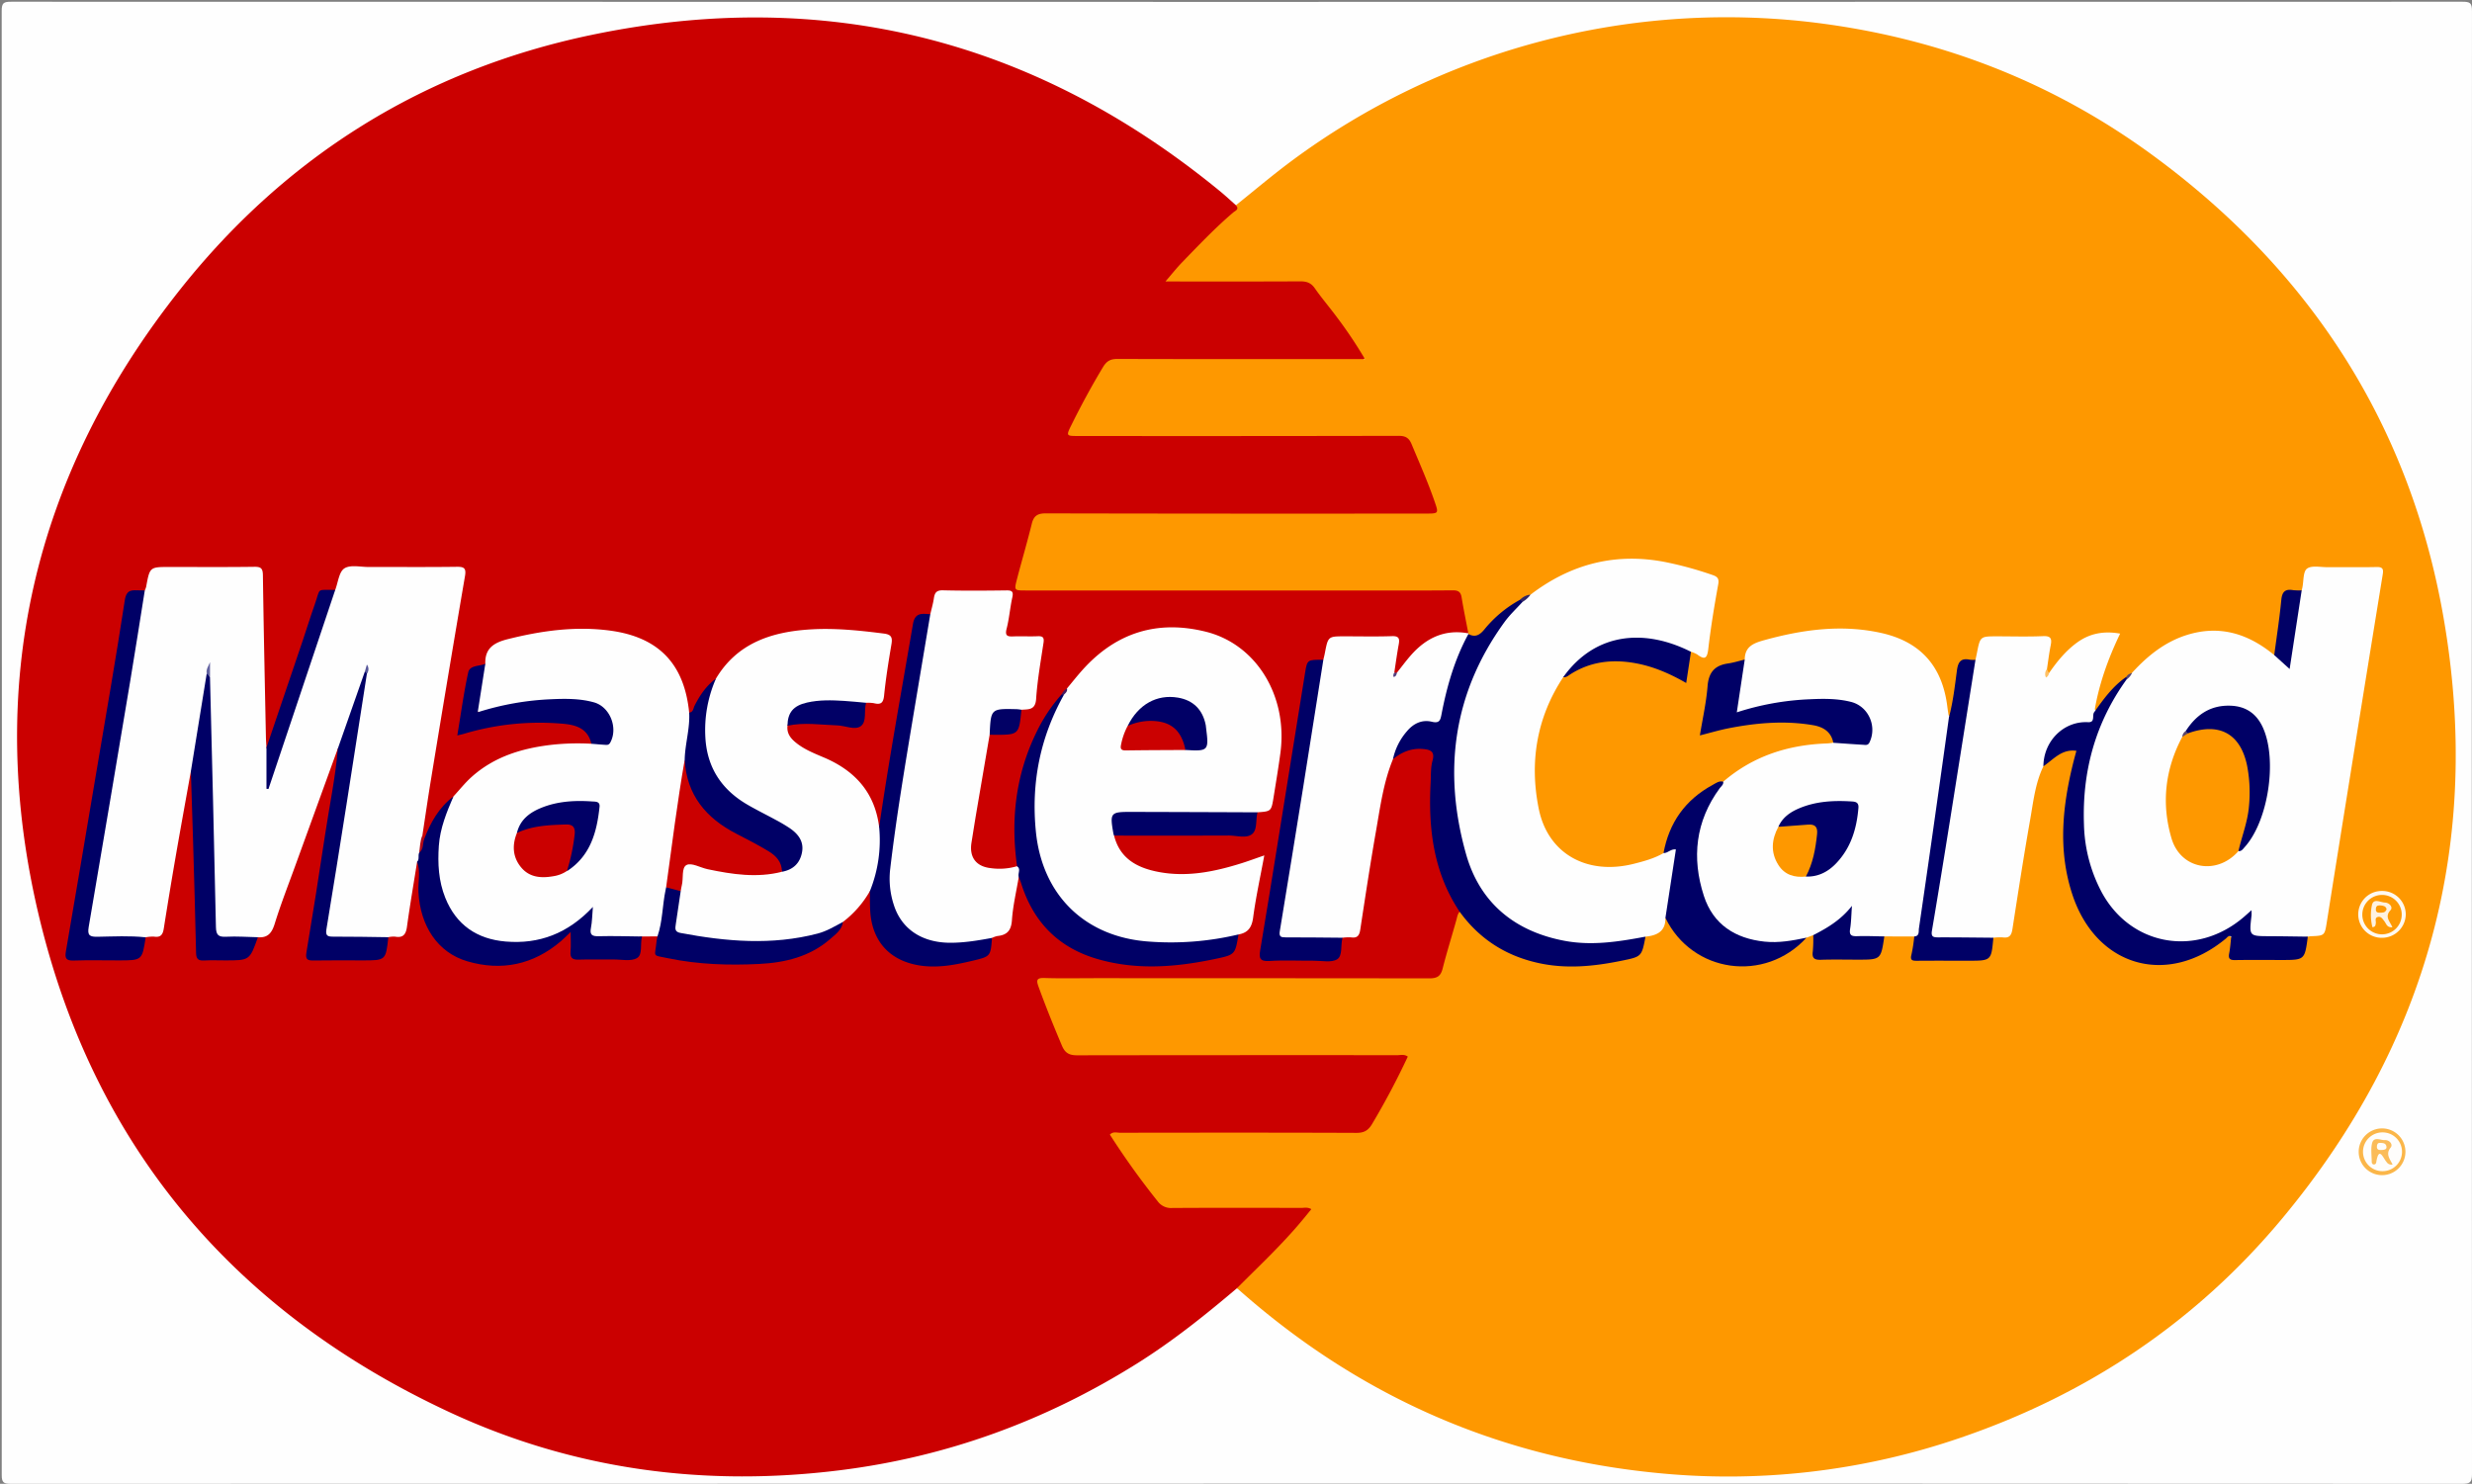 <svg id="Layer_1" data-name="Layer 1" xmlns="http://www.w3.org/2000/svg" viewBox="0 0 1281.131 769.091">
  <rect x="0" y="0" width="1281.131" height="769.091" fill="#808080" stroke="none"/>
  <defs>
    <style>
      .cls-1 {
        fill: #fefefe;
      }

      .cls-2 {
        fill: #cb0000;
      }

      .cls-3 {
        fill: #fe9800;
      }

      .cls-4 {
        fill: #fbb649;
      }

      .cls-5 {
        fill: #006;
      }

      .cls-6 {
        fill: #010066;
      }

      .cls-7 {
        fill: #020165;
      }

      .cls-8 {
        fill: #b00917;
      }

      .cls-9 {
        fill: #461a5f;
      }

      .cls-10 {
        fill: #544182;
      }

      .cls-11 {
        fill: #010166;
      }

      .cls-12 {
        fill: #fef9f0;
      }

      .cls-13 {
        fill: #312565;
      }

      .cls-14 {
        fill: #fec064;
      }

      .cls-15 {
        fill: #54436f;
      }

      .cls-16 {
        fill: #fefdfb;
      }

      .cls-17 {
        fill: #6363a1;
      }

      .cls-18 {
        fill: #565699;
      }

      .cls-19 {
        fill: #cb0101;
      }

      .cls-20 {
        fill: #5a466b;
      }

      .cls-21 {
        fill: #fe9a03;
      }

      .cls-22 {
        fill: #fbbc59;
      }

      .cls-23 {
        fill: #fef2e0;
      }

      .cls-24 {
        fill: #fefdfa;
      }
    </style>
  </defs>
  <title>mastercard logo</title>
  <g>
    <path class="cls-1" d="M663.463,790Q346,790,28.54,790.087c-3.643,0-4.663-.643-4.661-4.528q.17-379.454-.021-758.907c0-4.262,1.119-4.749,4.97-4.749Q664,22.057,1299.174,21.9c3.931,0,4.929.614,4.927,4.793q-.2,379.2.013,758.407c0,4.494-1.257,4.995-5.228,4.993Q981.174,789.936,663.463,790Z" transform="translate(-22.982 -21)"/>
    <path class="cls-2" d="M663.97,688.772c-16.51,14-33.393,27.495-51.783,39.013-47.35,29.657-98.611,48.422-154.109,55.306-70.2,8.708-138.106-.329-202.254-30.183C144.985,701.323,72.285,616.171,43.507,497.233,14.512,377.4,39.745,267.435,116.537,170.8,171.445,101.706,243.048,57.11,329.6,39.092c121.157-25.224,229.915,2.521,325.653,81.015,2.833,2.323,5.513,4.833,8.264,7.256,3.9,2.8.054,4.407-1.282,5.565-6.687,5.8-12.692,12.281-18.964,18.49-4.127,4.085-8.556,7.924-11.829,13.05,1.53,1.654,3.459.973,5.128.978,19.329.054,38.659.175,57.985-.055,5.542-.066,9.441,1.729,12.744,6.176,7.153,9.631,14.566,19.068,21,29.216,3.642,5.749,2.687,7.652-4.2,7.684-27.326.129-54.653.04-81.98.054-12.664.006-25.328.1-37.99-.053-4.111-.048-6.863,1.367-9.013,4.91-5.366,8.844-10.231,17.946-14.716,27.254-1.979,4.107-1.517,4.751,3.265,4.822,6.164.092,12.33.025,18.5.025,46.989,0,93.978.144,140.965-.146,7.533-.046,12.014,1.921,14.673,9.4,3.116,8.766,7.327,17.159,10.161,26.058,1.892,5.941.67,7.623-5.656,7.673-18.995.15-37.991.053-56.986.056q-68.234.011-136.467.007c-8.234,0-8.44.2-10.7,8.018-2.272,7.843-4.551,15.686-6.351,23.652-.988,4.37-.432,5.014,3.937,5.253,1.663.091,3.332.031,5,.031H769.17c1.5,0,3-.019,4.5.013,6.448.137,7.389.814,8.664,7.179,1.011,5.048,2.521,10.033,2.369,15.261-.8,2.515-3.019,2.4-4.906,2.3-11.758-.644-19.988,5.283-26.929,13.955-1.8,2.246-3.038,5.209-6.229,6.092a2.511,2.511,0,0,1-1.64-1.724c-.914-3.691.446-7.207.857-10.794.529-4.614.148-5.2-4.589-5.268-7.938-.107-15.881.086-23.817-.08-3.934-.082-5.806,1.548-6.146,5.39a9.024,9.024,0,0,1-2.066,5.484c-7.139.463-8.395,5.161-9.332,11.3-7.031,46.023-14.641,91.955-22.072,137.915-.59,3.652,0,5.2,4.07,5.1q13.961-.328,27.934,0c4.176.1,6.171-1.5,6.536-5.593.175-1.965.488-4,2.221-5.383,7.174-.226,8.181-5.141,9.108-10.949,3.453-21.63,6.206-43.387,10.976-64.79,1.328-5.958,2.134-12.131,5.627-17.414,4.99-4.422,10.713-6.617,17.414-5.4,4.625.843,5.528,2.1,5.029,6.828-1.769,16.762-2.119,33.454,1.933,50a81.493,81.493,0,0,0,10.1,24.807c.89,1.395,1.813,2.811,1.6,4.608-2.486,8.641-4.473,17.422-7.385,25.944-3.091,9.047-3.265,9.234-12.677,9.235q-94.457.012-188.913,0c-9.814,0-9.771-.014-6.341,9.2,2.5,6.716,5.52,13.227,7.958,19.956,2.1,5.785,5.563,8.025,11.968,7.99,47.81-.257,95.622-.142,143.433-.137,6.5,0,13-.136,19.49.06,5.457.165,6.4,1.565,4.157,6.393A326.834,326.834,0,0,1,734.8,605.071c-2.244,3.687-5.438,4.446-9.325,4.44q-27.737-.046-55.474-.015-31.735.006-63.471.023c-1.607,0-3.755-.646-4.623.959-.885,1.635.909,3.031,1.8,4.364,5.632,8.463,11.775,16.559,17.82,24.728,3.137,4.24,6.856,6.1,12.272,6.034,20.488-.25,40.98-.13,61.47-.068,2.584.008,6.058-.9,7.357,1.7,1.33,2.662-1.564,4.821-3.224,6.771a370.091,370.091,0,0,1-31.158,32.331A8.425,8.425,0,0,1,663.97,688.772Z" transform="translate(-22.982 -21)"/>
    <path class="cls-3" d="M783.957,349.273c-1.176-6.2-2.469-12.383-3.477-18.611-.467-2.884-1.762-3.7-4.634-3.676-15.159.142-30.321.066-45.482.066q-87.966,0-175.932,0c-5.763,0-5.906-.05-4.449-5.685,2.5-9.655,5.353-19.219,7.728-28.9,1.02-4.159,3.038-5.386,7.3-5.377q98.462.209,196.924.1c6.717,0,6.7,0,4.484-6.414-3.48-10.074-7.8-19.8-11.9-29.63-1.372-3.29-3.238-4.25-6.728-4.242q-82.968.169-165.936.079c-6.4,0-6.426-.014-3.493-5.926,5.031-10.143,10.414-20.085,16.263-29.794,1.894-3.144,3.878-4.231,7.484-4.22,40.651.125,81.3.079,121.953.079h6.306a229.636,229.636,0,0,0-14.774-22.044c-3.661-4.949-7.7-9.625-11.214-14.673-1.973-2.837-4.265-3.593-7.545-3.574-21.324.121-42.65.062-63.975.062h-5.885c3.3-3.813,5.83-7.029,8.663-9.95,8.579-8.847,17.055-17.8,26.461-25.811,1.03-.877,3.346-1.629,1.417-3.763,9.487-7.58,18.753-15.449,28.484-22.695a378.5,378.5,0,0,1,267.3-72.446c65.837,7.434,126.036,30.138,179.508,69.377,81.653,59.921,133.21,139.739,150.553,239.525,20.162,116-8.009,220.45-83.424,311.2-44.544,53.6-100.633,91.17-166.58,113.771a370.64,370.64,0,0,1-159.5,18.181c-81.94-8.353-153.492-40.365-215.056-94.94a7.805,7.805,0,0,0-.821-.564c11.378-11.435,23.191-22.452,33.551-34.866,1.671-2,3.308-4.031,5.063-6.173-1.937-1.146-3.61-.651-5.181-.653-22.324-.041-44.649-.1-66.972.047a8.568,8.568,0,0,1-7.553-3.565,404.379,404.379,0,0,1-24.711-34.481c1.7-1.741,3.624-.955,5.3-.957,40.817-.054,81.633-.107,122.449.06,4.043.016,6.227-1.29,8.212-4.705a393.6,393.6,0,0,0,18.449-34.831c-1.864-1.332-3.726-.73-5.44-.732q-82.966-.058-165.932.063c-4.1.01-6.262-1.181-7.87-4.981-4.279-10.115-8.4-20.279-12.142-30.606-1.184-3.268-1.055-4.618,3.05-4.483,8.82.29,17.656.089,26.486.089q86.465,0,172.929.1c4.03.01,5.95-1.026,6.96-5.021,2.158-8.535,4.828-16.94,7.185-25.427.4-1.453.578-2.935,1.666-4.083,2.087.15,3.1,1.782,4.228,3.171,10.214,12.557,23.608,19.5,39.3,22.555,15.73,3.064,31.044.5,46.315-3.077a5.1,5.1,0,0,0,4.259-4.823c.241-1.975.477-3.978,1.939-5.536.6-.275-.25-.188.389-.273,5.257-.7,8.058-4.159,9.918-8.711,2.077-.225,2.3,1.578,2.954,2.8,8.122,15.166,20.785,21.432,37.841,20.22,12.492-.888,23.217-5.182,32.231-13.838,1.565-.876,3.121-1.363,4.62.12a7.731,7.731,0,0,1,.874,5.317c-.66,4.21,1.431,5.151,5.113,5.076,7.148-.145,14.309-.243,21.45.031,4.531.174,6.387-1.77,6.575-6.041.079-1.8.125-3.7,1.644-5.083a26.991,26.991,0,0,1,15.573-.076c2.233,2.087,1.283,4.67.88,7.034-.62,3.637.464,5.206,4.367,5.138,9.307-.162,18.622-.186,27.928.01,3.967.084,5.828-1.408,6.11-5.325a10.631,10.631,0,0,1,1.554-5.211c.362-.34.74-.839,1.209-.822,7.361.277,8.012-4.792,8.9-10.366,3.754-23.576,6.649-47.309,12.316-70.551.667-2.735,1.232-5.529,3.25-7.7,3.627-3.432,7.188-6.985,12.253-8.277,5.146-1.312,7.225.531,5.785,5.556a144.359,144.359,0,0,0-5.56,38.9c-.108,16.329,3.03,32.078,12.259,46.106,16.347,24.847,46.474,23.768,65.043,10.327,2.362-1.71,4.646-5.228,7.558-3.938,3.182,1.409,1.508,5.3,1.375,8.164-.1,2.211,1.076,3.042,3,3.074,9.816.162,19.634.126,29.451.025,2.684-.027,3.726-1.666,4.153-4.083.485-2.748.455-5.689,2.536-7.942a4.223,4.223,0,0,1,2.341-.788c4.395.185,5.508-2.541,6.076-6.24q5.194-33.823,10.745-67.59c5.723-35,11.15-70.057,16.947-105.05,1.553-9.374,1.464-9.391-7.929-9.392-7.328,0-14.66.144-21.982-.055-4.189-.114-6.724,1.133-6.989,5.679a8.5,8.5,0,0,1-1.893,5.073,4.759,4.759,0,0,1-2.229,1.006c-6.893,1.33-6.746,1.352-7.834,8.1-1.288,7.989-1.69,16.106-3.542,24.006-2.517,2.454-3.857-.346-5.381-1.386-8.276-5.643-17.009-9.774-27.339-9.614-14.155.22-25.561,6.562-35.728,15.754-1.852,1.675-3.474,3.6-5.424,5.168a25.274,25.274,0,0,0-3.445,2.6c-5.162,3.929-9.312,8.807-13.25,13.911-.845,1.1-1.356,3.356-3.673,2.06-1.2-2.093-.49-4.2.01-6.277a149.555,149.555,0,0,1,9.6-28.177c1.6-3.446.705-4.124-2.812-4.1-9.826.067-16.737,5.32-22.981,12.092-2.52,2.733-3.879,6.638-7.85,7.948a3.129,3.129,0,0,1-1.716-2.6c-.378-3.69.723-7.218,1.247-10.8.442-3.021-.708-4.348-3.688-4.364q-13.148-.067-26.3,0c-2.776.015-4.279,1.305-4.582,4.1-.249,2.3-.517,4.623-2.063,6.528-.615.249.238.26-.4.276-7.557.184-8.719,5.351-9.254,11.367a118.445,118.445,0,0,1-2.112,12.8c-.345,1.715-.162,3.775-2.291,4.643-2.208-1.253-2.28-3.53-2.608-5.63-3.253-20.843-15.577-33.526-36.292-36.9-20.648-3.36-40.775-.5-60.571,5.641-2.413.749-4.131,2.04-4.537,4.717-.226,1.493-.649,2.947-2.119,3.778-4.017,1.626-8.313,2.36-12.372,3.881a6.441,6.441,0,0,0-4.57,5.348c-1.275,7.548-2.476,15.109-3.82,22.645-.565,3.167.254,4.366,3.659,3.381,14.718-4.255,29.8-4.972,45.008-4.5a29.584,29.584,0,0,1,11.22,2.065c3.88,1.719,7.4,3.987,7.07,9.1-2.342,2.294-5.46,2.286-8.351,2.459-16.307.978-31.184,5.764-44.122,15.989a17.928,17.928,0,0,1-4.232,2.575c-15.017,5.425-24.379,16.142-29.129,31.163-.649,2.052-.919,4.238-2.183,6.077-6.01,4.241-13.008,5.964-20.04,6.92-12.026,1.634-23.53.349-33.31-8.073a40.9,40.9,0,0,1-14.078-27.818c-1.727-17.858-.35-35.576,7.471-52.2,1.9-4.043,3.648-8.219,7-11.386,18.7-12.6,37.829-10.881,57.169-1.65,1.048.5,2.1,1,3.111,1.571,2.269,1.289,3.245.5,3.689-1.927.651-3.559.569-7.3,2.356-10.606a2.8,2.8,0,0,1,1.9-.442c6,.913,5.985.912,6.821-4.907,1.278-8.9,2.577-17.794,4.139-26.645.735-4.167-.431-6.311-4.675-7.706-16.985-5.582-34.214-8.737-52.077-5.94-11,1.723-21.066,6.095-30.41,12.123-2.38,1.535-4.8,3-7.3,4.321a39.278,39.278,0,0,0-5.833,3.079c-7.365,4.037-13.044,10.069-18.819,15.974-2.389,2.442-4.845,4.089-8.234,1.845a1.007,1.007,0,0,1-.411-.795Q783.854,349.273,783.957,349.273Z" transform="translate(-22.982 -21)"/>
    <path class="cls-4" d="M1257.884,605.882a12.116,12.116,0,1,1-12.5,12.142A12.134,12.134,0,0,1,1257.884,605.882Z" transform="translate(-22.982 -21)"/>
    <path class="cls-1" d="M239.156,467.7c-1.779,11.21-3.708,22.4-5.258,33.642-.557,4.041-2.032,5.908-6.249,5.132a12.717,12.717,0,0,0-3.414.3c-9.752,1.422-19.549.719-29.321.451-4.2-.115-4.327-3.4-3.854-6.605,1.189-8.055,2.593-16.076,3.86-24.119q7.755-49.241,15.6-98.468c.342-2.151,1.165-4.155,1.584-6.259a27.7,27.7,0,0,0,1.193-5.057c-.387.963-.256,2.043-.676,3-3.452,12.414-8.249,24.359-12.576,36.467a4.825,4.825,0,0,1-1.964,2.763q-11.043,30.4-22.082,60.809c-3.618,9.986-7.506,19.892-10.639,30.029-1.475,4.772-3.572,7.433-8.714,7-5.576,1.429-11.255.81-16.885.707-4.911-.09-6.358-1.4-6.252-6.378.231-10.83-1.238-21.593-1.085-32.395.3-21.13-1.25-42.215-1.28-63.345-.015-10.607-1.223-21.225-.235-31.845.285-2.569-.348-5.257.742-7.757a11.652,11.652,0,0,0-.674,4.858c-1.565,16.039-4.928,31.781-7.674,47.622a3.788,3.788,0,0,1-1.4,2.553c-2.6,14.513-5.254,29.015-7.772,43.542q-3.272,18.881-6.248,37.813c-.487,3.116-1.495,4.859-5.016,4.322a18.8,18.8,0,0,0-4.4.35c-9.111,1.283-18.257.548-27.389.432-2.665-.034-3.8-1.653-3.576-4.309.127-1.5.3-2.979.55-4.457,9.134-55.01,18.605-109.963,27.666-164.985.376-2.283.59-4.658,2.3-6.483a10.555,10.555,0,0,0,.7-1.845c1.888-10.312,1.881-10.313,12.133-10.313,14.646,0,29.293.119,43.936-.087,3.489-.049,4.394.871,4.443,4.367.392,27.956,1.005,55.909,1.564,83.862.037,1.826.182,3.649.278,5.474,2.656,6.081.612,12.391,1.092,17.6a57.045,57.045,0,0,1,1.843-5.933c9.51-29.225,19.683-58.226,29.435-87.37.742-2.216,1.507-4.387,3.272-6.034,1.487-3.859,1.933-9.324,4.741-11.144,3.083-2,8.342-.712,12.653-.722,15.156-.036,30.313.1,45.466-.1,3.768-.049,5.12.547,4.4,4.764q-8.986,52.619-17.6,105.3c-1.6,9.673-2.987,19.38-4.472,29.071-.062,3.024.143,6.065-.553,9.052C241.071,464.763,241.314,466.8,239.156,467.7Z" transform="translate(-22.982 -21)"/>
    <path class="cls-1" d="M363.727,506.346l-7.973.064c-8.216,1.907-16.514.946-24.778.586-2.464-.108-3.07-2.2-3.046-4.406.023-2.092.936-4.172.174-6.827a70.4,70.4,0,0,1-15.717,10.065,52.448,52.448,0,0,1-34.168,3.344c-13.92-3.153-22.64-12.3-26.89-25.6-4.533-14.184-3.308-28.267,1.97-42.088,1.091-2.855,3.235-5.031,4.665-7.659,3.133-3.394,6.018-7.065,9.444-10.132,11.98-10.725,26.6-15.016,42.206-16.731a124.764,124.764,0,0,1,19.852-.456,5.29,5.29,0,0,1,1.346-.633c2.914-.779,6.975.8,7.662-4.318.948-7.07-.565-11.673-5.9-13.955-7.317-3.131-15.137-3.48-22.992-2.888-11.605.874-23.157,2.084-34.366,5.487-2.707.822-5.616.576-5.27-2.976.731-7.52.835-15.246,4.546-22.183-.258-8.178,4.646-11.014,11.846-12.806,17.43-4.338,34.92-6.787,52.852-4.374,25.145,3.384,38.46,17.236,40.957,42.51,2.087,3.043,1.334,6.416.931,9.658-.614,4.945-1.339,9.88-2.028,14.817-2.778,17.667-5.031,35.41-7.637,53.1-.652,4.425-1.173,8.869-1.991,13.27-.767,7.065-1.876,14.081-2.99,21.094C366.171,503.98,366.331,506.154,363.727,506.346Z" transform="translate(-22.982 -21)"/>
    <path class="cls-1" d="M600.362,454.106c3.045,12.079,12.158,16.8,23.241,18.876,14.665,2.741,28.806-.156,42.747-4.528,3.773-1.183,7.483-2.566,11.862-4.078-2.036,11.031-4.365,21.566-5.782,32.221-.68,5.111-2.673,7.88-7.578,8.743a6.166,6.166,0,0,1-4.225,2.408c-20.128,3.962-40.282,5.2-60.168-1.007-25.278-7.888-37.8-26.456-41.645-51.665-2.945-19.3-.528-38.133,5.993-56.5a69.473,69.473,0,0,1,8.578-16.839c.538-1.5,1.974-2.42,2.562-3.894,2.761-3.3,5.417-6.693,8.3-9.881,17.318-19.146,38.644-25.744,63.64-19.538,26.246,6.516,42.614,33.371,38.67,62.887-1.012,7.576-2.278,15.119-3.49,22.667s-1.248,7.555-8.357,8.065c-2.322,1.733-5.038,1.5-7.691,1.506q-28.231.029-56.463.011c-8.7,0-8.7.011-9.515,8.68A4.952,4.952,0,0,1,600.362,454.106Z" transform="translate(-22.982 -21)"/>
    <path class="cls-1" d="M394.044,372.714c11.016-18.423,28.782-24.187,48.658-25.463,12.829-.824,25.616.513,38.367,2.14,3.812.486,4.506,1.966,3.921,5.453-1.488,8.862-2.933,17.751-3.826,26.686-.4,3.994-1.845,4.813-5.337,3.942a19.887,19.887,0,0,0-3.967-.2c-2.785,1.766-5.784,1.1-8.723.684a81.66,81.66,0,0,0-16.9-.228c-7.6.5-12.763,4.085-15.132,11.437-.494,4.191,1.88,6.855,4.885,9.186,4.258,3.3,9.257,5.257,14.119,7.329,16.091,6.858,26.278,18.222,28.5,35.984,1.421.689,1.634,2.054,1.706,3.368a64.944,64.944,0,0,1-4.029,26.9A4.693,4.693,0,0,1,473.8,482.9a53.1,53.1,0,0,1-13.944,15.942c-2.571,3.563-6.373,5.259-10.321,6.635a87.848,87.848,0,0,1-37.3,4.27c-7.935-.719-15.947.119-23.869-1.278a112.067,112.067,0,0,1-11.238-2.224c-4.819-1.369-5.649-2.634-5.062-7.514.635-5.281,1.469-10.535,2.471-15.759a61.472,61.472,0,0,1,1.4-9.313c1.071-5.432,2.538-6.473,7.9-5.144a146.261,146.261,0,0,0,26.861,4.442c5.534.319,10.856-.483,16.25-1.047a14.768,14.768,0,0,0,5.494-2.285c5.413-3.624,6.434-10.087,2.367-15.168-2.563-3.2-6.066-5.161-9.661-6.938-7.168-3.543-14.342-7.071-20.793-11.867-13.782-10.245-18.049-24.456-16.978-40.866C387.886,386.923,388.917,379.2,394.044,372.714Z" transform="translate(-22.982 -21)"/>
    <path class="cls-1" d="M535.878,401.8q-3.438,20.1-6.869,40.191c-.888,5.238-1.695,10.49-2.547,15.734-1.216,7.484,2.276,12.33,9.8,13.227a32.065,32.065,0,0,0,13.824-.99c2.959,1.426,2.254,3.437.886,5.554-1.244,7.477-3.032,14.916-3.549,22.443-.369,5.377-2.532,7.692-7.526,8.2a12.474,12.474,0,0,0-2.8.978,6.66,6.66,0,0,1-2.914,1.848c-9.833,1.753-19.612,3.461-29.6.586-11.918-3.429-17.948-11.861-20.85-23.256-1.938-7.613-.978-15.206.05-22.8,5.338-39.408,12.163-78.575,19.08-117.727.395-2.234.327-4.715,2.26-6.446.628-2.731,1.426-5.437,1.837-8.2.425-2.86,1.319-4.248,4.709-4.165,10.977.268,21.966.189,32.948.042,2.991-.04,3.639.746,2.993,3.683-1.178,5.349-1.576,10.881-2.939,16.173-1,3.869.59,4.1,3.589,3.985,4.154-.16,8.325.1,12.478-.089,2.627-.116,3.478.584,3.063,3.346-1.459,9.7-3.186,19.395-3.838,29.157-.392,5.871-3.932,5.317-7.605,5.605-2.5,2.247-5.6,1.553-8.472,1.524-3.587-.037-5.441,1.349-5.858,5.011C537.769,397.629,537.72,400.057,535.878,401.8Z" transform="translate(-22.982 -21)"/>
    <path class="cls-1" d="M783.957,349.273l.017.374a10.41,10.41,0,0,1-1.353,5.751,139.9,139.9,0,0,0-11.028,35.1c-.775,4.313-2.484,6.542-7.267,5.92-6.059-.788-9.929,2.853-13.22,7.338-2.465,3.36-3.836,7.345-6.214,10.751-4.9,11.915-6.567,24.615-8.767,37.15-2.985,17.011-5.565,34.094-8.174,51.168-.458,3-1.464,4.519-4.726,4.044a23.426,23.426,0,0,0-4.462.179c-1.859,1.388-4.027,1.435-6.209,1.439-6.5.011-13,.038-19.5-.005-7.978-.053-8.769-.962-7.548-8.738,4.99-31.773,10.251-63.5,15.322-95.262,1.865-11.682,3.871-23.344,5.563-35.054.335-2.32.695-4.634,2.42-6.433.259-1.13.552-2.253.771-3.39,1.686-8.783,1.681-8.784,10.385-8.784,8.124,0,16.255.192,24.369-.088,3.617-.125,4.113,1.225,3.55,4.278-.9,4.883-1.56,9.811-2.322,14.72-.675.315.067.689-.043,1.027.907.158.88-.884,1.465-1.141,2.47-3.087,4.808-6.293,7.435-9.24C762.3,351.538,771.885,347.048,783.957,349.273Z" transform="translate(-22.982 -21)"/>
    <path class="cls-5" d="M744.892,414.5a32.224,32.224,0,0,1,7.288-14.52c3.349-3.985,7.743-6.105,12.853-4.882,4.079.976,4.452-.9,5.06-4.052,2.777-14.4,6.8-28.426,13.88-41.4,3.47,1.792,5.718.678,8.221-2.308a62.2,62.2,0,0,1,18.608-15.49c1.073-.32,1.457.319,1.671,1.2-.054,1.83-1.239,3.046-2.4,4.23-16.2,16.516-24.966,36.7-29.05,59.14-3.673,20.182-4.2,40.375.853,60.418,7.386,29.3,27.511,47.812,57.381,51.145,10.319,1.151,20.218-.3,30.244-1.774,2.1-.31,4.24-1.165,6.267.284-1.975,10.42-1.99,10.348-12.472,12.493-14.118,2.888-28.206,4.327-42.548,1.266-17.212-3.674-30.964-12.445-41.279-26.675-13.614-20.351-16.32-43.158-15.057-66.85.2-3.819-.033-7.793.973-11.406,1.37-4.92-1.151-5.747-4.867-6.09C754.531,408.673,749.437,410.777,744.892,414.5Z" transform="translate(-22.982 -21)"/>
    <path class="cls-5" d="M550.969,475.516c-.635-1.8,1.255-4-.886-5.554-3.36-23.972-.756-47.1,9.881-69.061a83.786,83.786,0,0,1,13.159-19.916.843.843,0,0,1,1.294.049c-12.379,22.118-17.1,45.724-14.583,70.988,3.28,32.957,25.438,54.683,58.523,57.012a151.041,151.041,0,0,0,46.5-3.695c-1.754,10.311-1.714,10.5-11.777,12.631-20.56,4.356-41.2,6.07-61.741-.015-20.09-5.951-32.957-19.293-39.165-39.206C551.828,477.654,551.372,476.593,550.969,475.516Z" transform="translate(-22.982 -21)"/>
    <path class="cls-5" d="M98.02,327.033c-2.5,15.569-4.9,31.152-7.5,46.7Q79.839,437.621,68.947,501.47c-.758,4.417.534,5.143,4.638,5.074,8.287-.141,16.6-.61,24.884.292C96.65,518.79,96.65,518.79,84.519,518.79c-7.832,0-15.671-.181-23.494.078-3.8.126-4.483-1.274-3.9-4.671q7.894-45.984,15.62-92c5.063-30.016,10.333-60,14.92-90.091.922-6.05,4.158-5.107,7.856-5.109C96.354,327,97.187,327.022,98.02,327.033Z" transform="translate(-22.982 -21)"/>
    <path class="cls-5" d="M505.119,339.342q-4.322,25.789-8.638,51.58c-4.459,26.881-9.021,53.747-12.187,80.822a43.572,43.572,0,0,0,1.9,18.234c3.94,12.524,14.542,19.627,29.167,19.678,7.338.026,14.548-1.187,21.737-2.519-.736,9.553-.722,9.611-10.122,11.848-9.074,2.159-18.23,3.923-27.6,2.4-15.359-2.5-24.384-12.5-25.386-28.015-.225-3.477-.133-6.975-.187-10.463a70.5,70.5,0,0,0,4.806-33.234c5.12-35.186,11.545-70.149,17.52-105.189C497.2,338.176,501.059,339.165,505.119,339.342Z" transform="translate(-22.982 -21)"/>
    <path class="cls-5" d="M257.965,433.828c-3.517,8.214-6.91,16.43-7.546,25.534-.645,9.24-.146,18.3,3.331,26.973,5.642,14.079,16.431,21.412,31.241,22.677,17.382,1.484,32.309-4.137,45.262-17.936-.383,4.428-.391,7.677-1.006,10.808-.721,3.671.56,4.472,4.058,4.381,7.477-.2,14.966.069,22.45.146-1.2,3.771.506,9.315-2.658,11.18-3.124,1.842-8.054.687-12.192.729-5.994.06-11.994-.129-17.981.072-3.193.107-4.563-.8-4.253-4.194.28-3.074.059-6.194.059-10.127-2.052,1.946-3.5,3.453-5.084,4.8-14.291,12.158-30.71,15.612-48.483,10.383-15.385-4.526-24.379-18.325-25.309-35.886-.276-5.221,1.237-10.528-.7-15.665,1.307-1.337.38-3.174,1.042-4.655,1.3-2.213.942-5.037,2.62-7.112C246.072,447.336,250.463,439.517,257.965,433.828Z" transform="translate(-22.982 -21)"/>
    <path class="cls-5" d="M708.811,362.993q-5.168,32.7-10.345,65.405-6.024,37.624-12.217,75.22c-.5,3,.682,3.246,3.1,3.241,9.8-.022,19.607.111,29.41.187-1.1,3.791.157,9.329-2.77,11.153-3.036,1.891-8.026.72-12.162.751-7.656.058-15.339-.367-22.96.149-5.272.357-5.422-1.786-4.721-5.909,3.062-18.017,5.93-36.067,8.836-54.11q7.211-44.781,14.4-89.566C700.462,362.9,700.591,362.921,708.811,362.993Z" transform="translate(-22.982 -21)"/>
    <path class="cls-5" d="M121.9,420.809q3.79-23.38,7.579-46.76.319-1.97.645-3.939c1.956-.548.978,1.435,1.691,1.96,1.059,43.114,2.187,86.226,3.07,129.344.086,4.21,1.256,5.331,5.327,5.117,5.457-.286,10.951.138,16.428.258-4.276,12-4.276,12-16.926,12-3.657,0-7.322-.157-10.968.049-2.943.166-4.076-.743-4.143-3.859-.424-19.6-1.013-39.2-1.582-58.8C122.684,444.389,122.28,432.6,121.9,420.809Z" transform="translate(-22.982 -21)"/>
    <path class="cls-5" d="M213.136,370.147q-5.3,34.013-10.608,68.025c-3.4,21.519-6.812,43.036-10.381,64.526-.574,3.46.764,3.8,3.652,3.79,9.477-.04,18.956.173,28.434.288-1.32,12.014-1.32,12.014-13.246,12.014-8.476,0-16.954-.1-25.428.05-3.139.055-4.38-.454-3.766-4.135q5.082-30.436,9.656-60.956c2.224-14.923,5.392-29.709,6.629-44.788q7-19.959,14.005-39.9C213.029,368.847,213.5,369.088,213.136,370.147Z" transform="translate(-22.982 -21)"/>
    <path class="cls-5" d="M394.044,372.714a66.38,66.38,0,0,0-5.5,30.559c.878,15.6,8.412,26.972,21.686,34.732,4.863,2.843,9.942,5.314,14.887,8.02a80.471,80.471,0,0,1,7.273,4.319c4.348,3.014,7.337,6.878,6.215,12.578-1.118,5.68-4.736,8.919-10.39,9.946-3.711-8.149-10.9-12.122-18.552-15.643-8.693-4-16.631-9.121-23.071-16.34-6.642-7.445-9.8-16.05-8.772-26.069.176-8.206,2.8-16.178,2.328-24.445,2.175-.217,2.121-2.251,2.8-3.592C385.707,381.334,389.056,376.387,394.044,372.714Z" transform="translate(-22.982 -21)"/>
    <path class="cls-5" d="M375.76,482.93c-.85,5.75-1.668,11.506-2.566,17.249-.332,2.124-.53,3.824,2.368,4.371,23.73,4.479,47.47,6.552,71.223.32,4.665-1.224,8.832-3.754,13.07-6.023-.569,4.182-3.857,6.446-6.643,8.879-10.525,9.187-23.41,12.248-36.852,12.912-15.764.779-31.576.273-47.071-2.95-8.807-1.832-6.806-.3-6.021-8.9.075-.82.3-1.626.459-2.438,2.678-7.778,2.52-16.051,4.189-24.005.1-.479.195-.96.292-1.441C371.3,479.427,373.625,480.832,375.76,482.93Z" transform="translate(-22.982 -21)"/>
    <path class="cls-5" d="M274.5,365.043l-3.942,25.134a145.112,145.112,0,0,1,38-6.743c7.493-.341,15-.421,22.271,1.62,8.313,2.332,12.554,13.256,8.443,20.8-.773,1.418-1.749,1.275-2.864,1.2-2.315-.145-4.625-.362-6.938-.551-1.951-8.4-8.717-9.947-15.691-10.449a136.8,136.8,0,0,0-50.343,5.287c-.917.281-1.866.46-3.451.844,1.875-11.2,3.329-22.033,5.66-32.671C266.481,365.7,271.438,366.43,274.5,365.043Z" transform="translate(-22.982 -21)"/>
    <path class="cls-5" d="M600.362,454.106a5.834,5.834,0,0,1-.332-.936c-1.933-10.964-1.611-11.376,9.362-11.347q32.66.087,65.319.222c-1.077,3.808.022,9-2.82,11.27-3.025,2.418-8.008.739-12.125.757C639.966,454.156,620.164,454.107,600.362,454.106Z" transform="translate(-22.982 -21)"/>
    <path class="cls-6" d="M196.718,326.755,162.112,429.96l-1.035-.1q0-10.687,0-21.37,9.412-27.755,18.818-55.518c2.07-6.125,3.95-12.317,6.119-18.407C189.329,325.261,186.568,326.9,196.718,326.755Z" transform="translate(-22.982 -21)"/>
    <path class="cls-6" d="M431.1,397.167c.071-6.824,3.046-10.391,10.062-12,6.379-1.464,12.845-1.284,19.308-.874,3.8.241,7.59.649,11.385.982-1.3,4.064.559,9.736-2.8,12.134-3.056,2.178-8-.292-12.138-.425C448.306,396.7,439.7,395.276,431.1,397.167Z" transform="translate(-22.982 -21)"/>
    <path class="cls-7" d="M535.878,401.8c.619-13.533.619-13.537,14.052-13.222a23.708,23.708,0,0,1,2.421.3c-1.306,13.04-1.306,13.041-14.476,12.967C537.21,401.842,536.544,401.816,535.878,401.8Z" transform="translate(-22.982 -21)"/>
    <path class="cls-8" d="M242.817,455.935c-.86,2.376-.214,5.305-2.62,7.112.5-3.052.441-6.21,1.71-9.118Z" transform="translate(-22.982 -21)"/>
    <path class="cls-9" d="M574.417,381.035l-1.3-.048a7.094,7.094,0,0,1,2.825-3.141C576.308,379.326,575.3,380.15,574.417,381.035Z" transform="translate(-22.982 -21)"/>
    <path class="cls-10" d="M746.986,369.615c-.2,1.064-.55,2.16-1.75,2.224-.254.013-.3-1.454.33-2.119C746.038,369.69,746.512,369.653,746.986,369.615Z" transform="translate(-22.982 -21)"/>
    <path class="cls-1" d="M1215.848,326.987c.122-.484.26-.964.362-1.452.708-3.4.319-8.273,2.4-9.8,2.419-1.783,7-.726,10.637-.749,8.493-.054,16.99.108,25.479-.082,3.1-.069,3.572,1.068,3.129,3.788q-9.247,56.874-18.375,113.768-5.308,33-10.534,66.014c-1.182,7.514-1.085,7.526-8.445,7.8a12.334,12.334,0,0,0-1.475.228c-9.242,1.757-18.546.773-27.826.566-2.139-.048-3.069-1.672-3.393-3.7-.318-1.994.282-3.957.079-6.362-1.909.585-3.15,1.946-4.546,2.969-25.95,19.009-58.543,11.23-73.118-17.449-7.554-14.864-9.527-30.8-8.509-47.13a118.361,118.361,0,0,1,15.573-52.714,56.484,56.484,0,0,1,6.8-9.222c1.184-1.332,2.668-2.361,3.827-3.723,7.943-8.7,16.92-15.977,28.333-19.583,17.109-5.406,32-.683,45.378,10.4,1.483-.3,2.49.576,3.564,1.381,1.015.761,1.487,2.235,3.421,2.379,1.732-10.085,3.218-20.221,5.007-30.3C1214.049,331.564,1214.2,329.038,1215.848,326.987Z" transform="translate(-22.982 -21)"/>
    <path class="cls-1" d="M1015.063,506.409l-15.507-.043c-4.858,1.7-9.859.908-14.809.781-2.595-.066-3.785-1.732-3.99-4.237a46.613,46.613,0,0,1,.247-8.094c-5.946,4.438-10.536,10.345-18.3,10.9l-3.493,1.3c-17.794,8.424-46.83,2.966-54.474-21.259-6.118-19.391-4.583-38.1,7.2-55.318a14.377,14.377,0,0,1,4.13-4.275c15.4-13.266,33.548-19.086,53.584-19.817,1.159-.042,2.312-.226,3.468-.344,2.2-1.945,4.708-1.065,7.148-.759,8.055,1.01,9.789.43,10.758-3.622,1.528-6.392-1.354-12.823-7.217-14.659a57.222,57.222,0,0,0-21.2-2.351A177.58,177.58,0,0,0,928.654,390c-5.942,1.6-7.039.5-6.19-5.413.828-5.764,1.847-11.5,2.873-17.233.291-1.624.392-3.344,1.869-4.48.022-6.923,4.79-8.6,10.39-10.143,19.783-5.435,39.738-8.151,60.026-3.723,20.758,4.53,32.047,17.392,34.595,38.406.22,1.812.542,3.612.817,5.418,1.826,2.018,1.184,4.364.839,6.643-5.026,33.215-9.739,66.476-14.55,99.723C1018.918,501.992,1019.667,505.906,1015.063,506.409Z" transform="translate(-22.982 -21)"/>
    <path class="cls-1" d="M875.771,506.488c-13.928,2.62-27.857,4.831-42.076,2.133-25.893-4.913-43.834-19.806-50.925-44.929-12.1-42.877-6.752-83.57,19.966-120.314,2.716-3.736,6.168-6.936,9.279-10.385a7.733,7.733,0,0,1,4.177-3.77c20.927-15.991,44.248-22.005,70.241-16.816A187.481,187.481,0,0,1,910.415,319c2.541.869,3.617,1.767,3.046,4.913-2.016,11.106-3.857,22.264-5.153,33.472-.585,5.063-1.926,5.707-5.794,2.791a13.864,13.864,0,0,0-3.178-1.338c-1.75.391-3.268-.363-4.805-.99a64.57,64.57,0,0,0-25.343-4.636,38.391,38.391,0,0,0-27,11.026q-4.368,4.122-9.081,7.8c-13.8,20.973-17.542,44.149-12.635,68.248,4.76,23.376,25.161,34.526,49.267,28.436,5.271-1.332,10.586-2.761,15.368-5.549a6.928,6.928,0,0,1,2.993-2.528c2.495-.821,4.3-.493,4.334,2.685a19.469,19.469,0,0,1-.133,2.977c-1.282,8.853-2.886,17.654-4.363,26.475a6.275,6.275,0,0,1-1.836,3.98C886.234,503.8,881.712,505.9,875.771,506.488Z" transform="translate(-22.982 -21)"/>
    <path class="cls-1" d="M1084.888,369.91c4.074-5.9,8.529-11.423,14.368-15.727,6.644-4.9,13.977-6.27,22.5-4.769-6.32,13.142-11.083,26.5-13.368,40.644.778,5.118-.092,6.682-4.566,6.151-8.412-1-12.88,3.933-16.582,10.172-2.2,3.7-3.243,7.973-5.248,11.793-4.243,8.789-5.229,18.424-6.889,27.826-3.313,18.771-6.213,37.615-9.142,56.452-.483,3.107-1.41,4.9-4.945,4.425a28.366,28.366,0,0,0-4.956.167c-1.508,1.268-3.331,1.412-5.18,1.423-7.158.043-14.318.119-21.474-.022-5.931-.117-7.022-1.317-6.091-7.359,4.309-27.967,8.9-55.89,13.4-83.826,2.571-15.939,5.186-31.872,7.672-47.825.36-2.313.692-4.629,2.4-6.436.242-1.132.5-2.261.724-3.4,1.72-8.776,1.718-8.776,10.462-8.776,7.948,0,15.907.251,23.839-.1,4.226-.188,4.62,1.484,3.935,4.9-.811,4.048-1.3,8.16-1.924,12.245C1083.769,368.765,1082.341,370.378,1084.888,369.91Z" transform="translate(-22.982 -21)"/>
    <path class="cls-5" d="M1081.987,418.174c.1-13.193,10.628-23.514,23.157-22.849,3.949.21,1.858-3.7,3.243-5.274,4.8-6.744,9.642-13.455,16.611-18.23a.858.858,0,0,1,.136,1.311c-16.194,22.419-23.079,47.6-22.127,75.056a78.771,78.771,0,0,0,9.253,35.391c15.139,27.819,49.077,33.682,73.51,12.8,1.224-1.045,2.414-2.13,4.084-3.606,0,1.342.075,2.095-.011,2.828-1.247,10.642-1.252,10.612,9.224,10.652,6.652.025,13.3.153,19.956.235-1.61,12.1-1.61,12.1-13.732,12.095-7.995,0-15.991-.091-23.983.049-2.7.047-3.568-.733-3.04-3.456.567-2.919.746-5.914,1.085-8.794-1.529-.635-2.052.473-2.751,1.054-30.349,25.237-67.316,14.677-79.64-22.9-7.54-22.989-5.09-45.984.669-68.9.438-1.741.926-3.469,1.462-5.469C1091.417,409.1,1087.181,414.677,1081.987,418.174Z" transform="translate(-22.982 -21)"/>
    <path class="cls-5" d="M886.1,496.762l5.428-35.483c-2.548-.433-4.167,1.985-6.422,1.895,2.886-15.8,11.3-27.635,25.444-35.32,1.706-.927,3.328-2.268,5.514-1.692.225,1.569-1.052,2.335-1.812,3.372-12.6,17.166-14.629,36.114-8.22,55.851,4.808,14.807,16.244,22.082,31.455,23.683,7.369.776,14.56-.547,21.723-2.055C937.6,530.638,899.951,525.36,886.1,496.762Z" transform="translate(-22.982 -21)"/>
    <path class="cls-5" d="M1046.784,363q-6.6,41.628-13.209,83.255c-3.047,19.049-6.113,38.1-9.351,57.113-.56,3.289.767,3.5,3.371,3.493,9.486-.035,18.973.107,28.46.183-1.067,11.92-1.067,11.921-13.038,11.92-8.828,0-17.657-.045-26.485.029-2.373.02-3.75-.154-2.915-3.225a78.978,78.978,0,0,0,1.445-9.359c2.791-.222,2.19-2.62,2.418-4.175q4.836-33.018,9.479-66.065,3.074-21.671,6.075-43.347c2.125-7.948,3.055-16.12,4.129-24.243.57-4.31,1.939-6.649,6.663-5.643A15.337,15.337,0,0,0,1046.784,363Z" transform="translate(-22.982 -21)"/>
    <path class="cls-5" d="M927.207,362.87l-4.113,27.35a140.83,140.83,0,0,1,37.871-6.78c7.156-.345,14.312-.4,21.3,1.365,9.037,2.278,13.608,12.552,9.608,20.966-.814,1.713-2.106,1.338-3.35,1.264-5.138-.3-10.273-.684-15.408-1.036-1.123-5.788-5.335-8.243-10.524-9.126-14.61-2.485-29.145-1.237-43.574,1.57-4.867.947-9.64,2.378-15.058,3.739,1.407-8.661,3.308-17.055,3.985-25.545.567-7.124,3.689-10.741,10.561-11.738C921.441,364.473,924.308,363.561,927.207,362.87Z" transform="translate(-22.982 -21)"/>
    <path class="cls-5" d="M833.1,372.038c16.806-23.542,42.562-25.186,66.233-13.2l-2.458,16.175c-8.314-4.777-16.7-8.452-25.862-10.181-12.562-2.37-24.385-.961-35.169,6.324A4.015,4.015,0,0,1,833.1,372.038Z" transform="translate(-22.982 -21)"/>
    <path class="cls-11" d="M962.7,505.713c7.213-3.709,14.208-7.736,20.072-15.2-.371,5.013-.382,8.533-.956,11.958-.569,3.392.854,3.868,3.752,3.768,4.653-.161,9.32.064,13.983.126-1.78,12.046-1.78,12.046-13.867,12.046-6.282,0-12.568-.15-18.843.061-3.314.111-4.916-.6-4.364-4.343A66.214,66.214,0,0,0,962.7,505.713Z" transform="translate(-22.982 -21)"/>
    <path class="cls-11" d="M1215.848,326.987l-6.246,40.78-7.977-7.22c1.252-9.514,2.733-19.005,3.654-28.551.409-4.238,1.958-5.825,6.105-5.111A29.068,29.068,0,0,0,1215.848,326.987Z" transform="translate(-22.982 -21)"/>
    <path class="cls-12" d="M1257.649,507.089a12.146,12.146,0,1,1-.341-24.287,12.194,12.194,0,0,1,12.481,12.2A12.33,12.33,0,0,1,1257.649,507.089Z" transform="translate(-22.982 -21)"/>
    <path class="cls-13" d="M816.191,329.223a13.364,13.364,0,0,1-4.177,3.77l-1.211-1.144A8.4,8.4,0,0,1,816.191,329.223Z" transform="translate(-22.982 -21)"/>
    <path class="cls-14" d="M1084.888,369.91a2.962,2.962,0,0,1-1.554,2.252,3.889,3.889,0,0,1,.486-4.291Z" transform="translate(-22.982 -21)"/>
    <path class="cls-15" d="M1125.135,373.134q-.068-.655-.137-1.311c.561-1.268,1.821-1.562,2.913-2.093A7.113,7.113,0,0,1,1125.135,373.134Z" transform="translate(-22.982 -21)"/>
    <path class="cls-16" d="M1257.51,628.04a10.051,10.051,0,0,1,.341-20.1,10.052,10.052,0,1,1-.341,20.1Z" transform="translate(-22.982 -21)"/>
    <path class="cls-17" d="M131.82,372.07l-1.691-1.96c-.521-2.258,1.012-3.96,1.691-5.919Z" transform="translate(-22.982 -21)"/>
    <path class="cls-18" d="M213.136,370.147l-1.053-1.083,1.036-3.585A3.769,3.769,0,0,1,213.136,370.147Z" transform="translate(-22.982 -21)"/>
    <path class="cls-2" d="M375.76,482.93l-7.551-2.03c3.036-22.052,5.8-44.144,9.615-66.083,1.012,18.308,11.1,30.25,26.785,38.327,5.594,2.881,11.2,5.774,16.582,9.016,3.921,2.361,7.073,5.576,7.027,10.707-12.97,3.291-25.763,1.341-38.519-1.346-3.732-.786-8.321-3.512-10.89-2.189-2.779,1.432-1.509,6.994-2.5,10.657C376.052,480.95,375.939,481.949,375.76,482.93Z" transform="translate(-22.982 -21)"/>
    <path class="cls-2" d="M316.815,472.428a16.881,16.881,0,0,1-6.885,2.7c-6.369,1.145-12.5.755-16.9-4.591-4.376-5.308-4.7-11.454-2.153-17.777,1.551-2.133,3.827-3.015,6.24-3.765,5.93-1.844,12.109-1.76,18.18-2.139,5.429-.339,7.465,2.346,6.67,7.812C321.073,460.806,321.481,467.366,316.815,472.428Z" transform="translate(-22.982 -21)"/>
    <path class="cls-6" d="M316.815,472.428a99.669,99.669,0,0,0,3.992-18.949c.4-3.744-1.02-5.251-4.607-5.132-8.649.286-17.3.575-25.325,4.409,1.671-7.043,6.82-10.758,13.042-13.21,8.357-3.292,17.142-3.749,25.989-3.13,1.583.111,4.1-.118,3.795,2.755-1.376,13.046-4.652,25.174-16.426,33.065A2.5,2.5,0,0,1,316.815,472.428Z" transform="translate(-22.982 -21)"/>
    <path class="cls-6" d="M607.4,397.261c5.509-11.122,15.084-16.512,26.052-14.663,7.929,1.336,12.877,6.241,14.427,14.312.093.487.111.988.174,1.481,1.5,11.743,1.2,12.065-10.7,11.343-1.572-.673-1.864-2.236-2.368-3.583-2.594-6.932-7.776-9.594-14.927-9.906C615.735,396.055,611.676,397.8,607.4,397.261Z" transform="translate(-22.982 -21)"/>
    <path class="cls-19" d="M607.4,397.261a29.454,29.454,0,0,1,11.067-2.6c10.871-.224,16.735,4.39,18.88,15.072-10.3.063-20.6.071-30.894.232-2.3.036-2.972-.761-2.491-2.9A34.216,34.216,0,0,1,607.4,397.261Z" transform="translate(-22.982 -21)"/>
    <path class="cls-3" d="M1183.081,462.121c-11.093,12.742-29.954,9.544-34.71-6.622-5.3-18-3.35-35.8,5.594-52.577a13.251,13.251,0,0,1,3.635-3.117c13.479-5.722,25.331-.75,29.887,13.017,5.135,15.514,3.248,30.847-2.328,45.9A16.329,16.329,0,0,1,1183.081,462.121Z" transform="translate(-22.982 -21)"/>
    <path class="cls-5" d="M1183.081,462.121c1.763-7.673,4.734-15.027,5.424-23a73.456,73.456,0,0,0-.95-21.277c-3.431-16.632-14.515-22.6-30.629-16.75-.97.162-1.311-.281-1.157-1.2,5.5-8.531,12.925-13.573,23.485-13.1,7.743.348,13.122,4.119,16.359,11.035,7.8,16.677,2.984,48.692-9.348,62.286C1185.4,461.067,1184.689,462.324,1183.081,462.121Z" transform="translate(-22.982 -21)"/>
    <path class="cls-20" d="M1155.768,399.892q.58.6,1.159,1.2l-2.962,1.829A3.835,3.835,0,0,1,1155.768,399.892Z" transform="translate(-22.982 -21)"/>
    <path class="cls-6" d="M944.628,449.568c2.141-4.893,6.18-7.666,10.887-9.641,8.645-3.628,17.732-4.085,26.922-3.529,1.934.117,3.933.277,3.682,3.351-.888,10.894-3.96,20.917-11.716,28.916-4.142,4.271-9.274,6.926-15.508,6.668-.9-1.909.154-3.571.765-5.231a61.024,61.024,0,0,0,3.387-15c.456-4.469-.679-5.787-5.172-5.421C953.446,450.041,949.032,451.229,944.628,449.568Z" transform="translate(-22.982 -21)"/>
    <path class="cls-3" d="M944.628,449.568q7.694-.577,15.389-1.152c3.57-.263,5.079,1.121,4.679,4.94-.8,7.65-2.138,15.107-5.8,21.977-5.853.63-10.973-.823-14.245-5.984C940.535,462.862,941.074,456.167,944.628,449.568Z" transform="translate(-22.982 -21)"/>
    <path class="cls-21" d="M1257.491,484.863a10.163,10.163,0,0,1,10.2,10.068,10.213,10.213,0,1,1-10.2-10.068Z" transform="translate(-22.982 -21)"/>
    <path class="cls-22" d="M1262.949,624.609a2.986,2.986,0,0,1-3.173-1.4c-1.808-2.077-3.9-8.352-5.289.23a1.214,1.214,0,0,1-1.354,1.126c-.752-.105-.991-.78-.993-1.479-.006-3.135-.535-6.393.144-9.375.877-3.852,4.363-1.664,6.675-1.775,2.411-.115,4.3,2.265,3.014,3.84C1259.188,619.2,1261.521,621.6,1262.949,624.609Z" transform="translate(-22.982 -21)"/>
    <path class="cls-23" d="M1262.852,501.645c-2.937.154-3.152-1.877-4.118-3.088-.916-1.15-1.732-2.759-3.48-2.251s-.756,2.254-1.019,3.438c-.172.774-.094,1.665-1.725,1.845a24.954,24.954,0,0,1-.258-11.434c.791-3.737,4.366-1.44,6.715-1.346,2.416.1,4.294,2.476,2.922,3.944C1258.639,496.232,1261.624,498.542,1262.852,501.645Z" transform="translate(-22.982 -21)"/>
    <path class="cls-24" d="M1254.825,615.732c-.06-1.428.3-2.4,1.546-2.354,1.428.049,3.177,0,3.417,2.007.155,1.3-.957,1.588-1.98,1.648C1256.514,617.108,1255.07,617.335,1254.825,615.732Z" transform="translate(-22.982 -21)"/>
    <path class="cls-21" d="M1259.854,492.277c-.712,2.048-2.33,1.752-3.773,1.784-1.565.034-1.971-.919-1.768-2.274.24-1.6,1.447-1.577,2.637-1.471C1258.311,490.438,1259.545,490.786,1259.854,492.277Z" transform="translate(-22.982 -21)"/>
  </g>
</svg>
